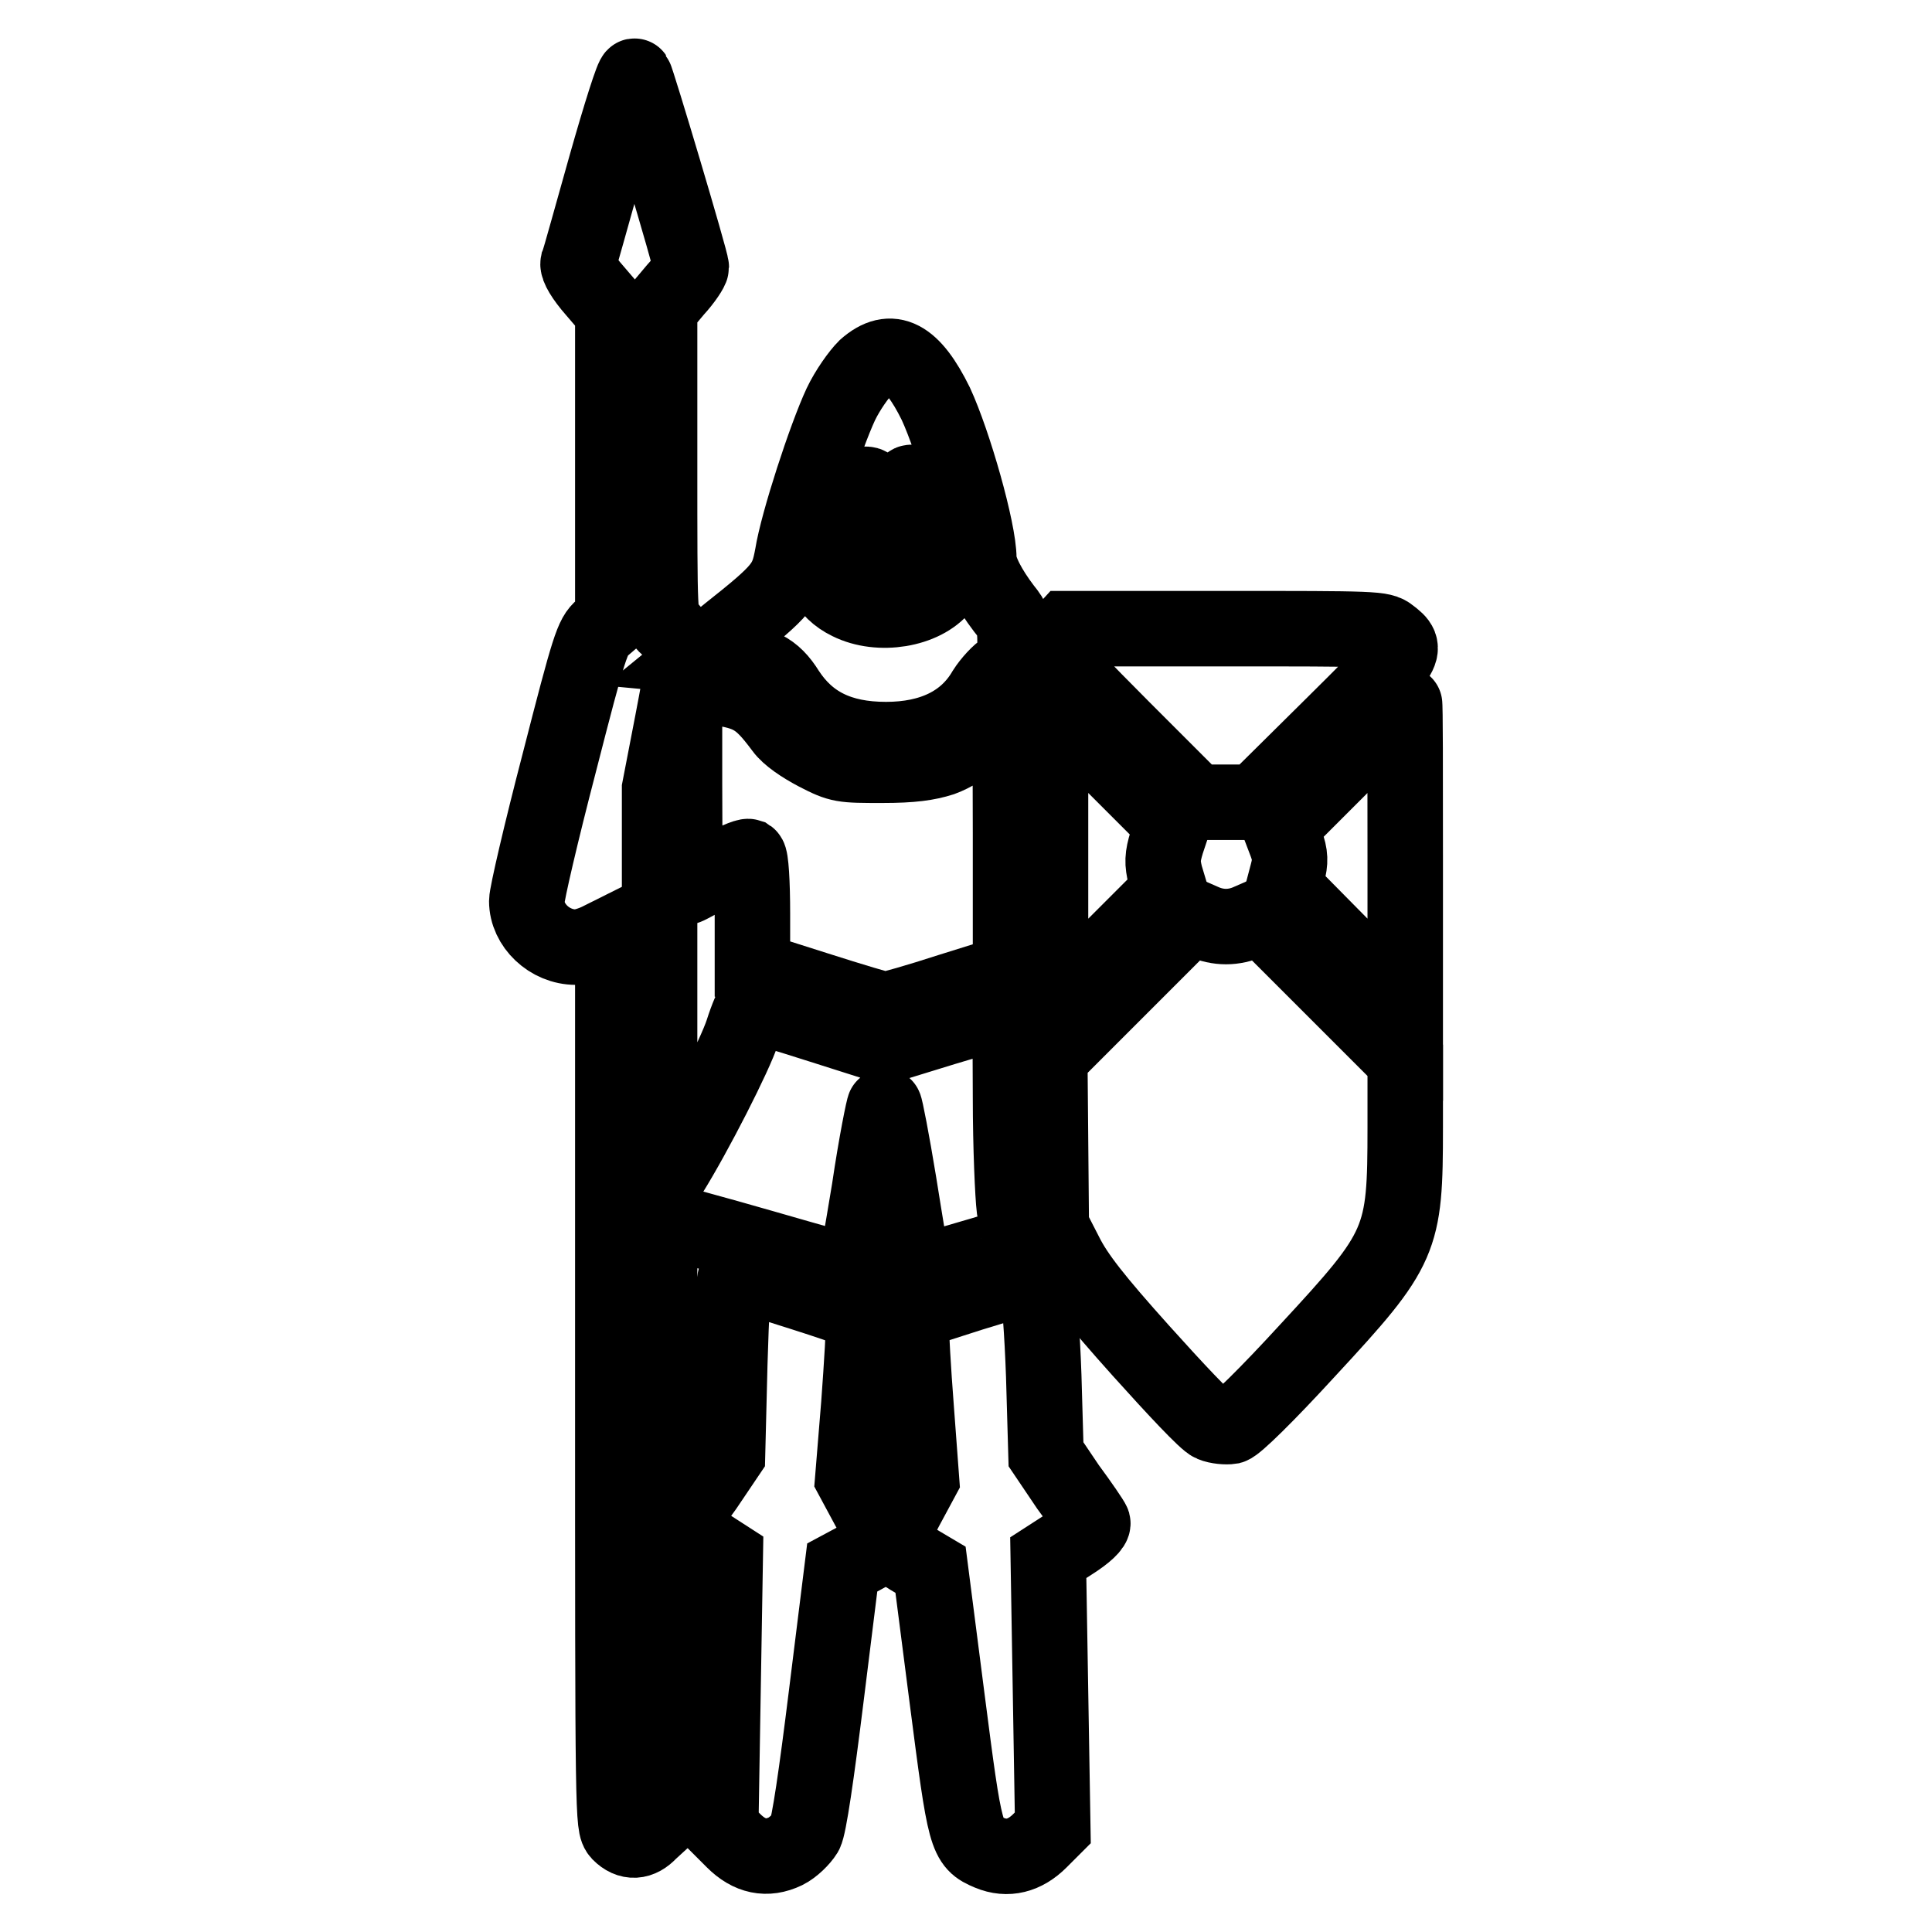 <?xml version="1.0" encoding="utf-8"?>
<!-- Svg Vector Icons : http://www.onlinewebfonts.com/icon -->
<!DOCTYPE svg PUBLIC "-//W3C//DTD SVG 1.1//EN" "http://www.w3.org/Graphics/SVG/1.1/DTD/svg11.dtd">
<svg version="1.1" xmlns="http://www.w3.org/2000/svg" xmlns:xlink="http://www.w3.org/1999/xlink" x="0px" y="0px" viewBox="0 0 256 256" enable-background="new 0 0 256 256" xml:space="preserve">
<g><g><g><path stroke-width="10" fill-opacity="0" stroke="#000000"  d="M80.3,21.9c-1.9,6.7-3.5,12.6-3.7,13c-0.1,0.5,0.7,1.9,2.2,3.6l2.4,2.8v20.4V82l-1.4,1.2c-1.3,1.1-1.7,2.3-5.7,17.9c-2.4,9.2-4.3,17.4-4.3,18.3c0,3.2,3,6.1,6.5,6.1c0.8,0,2.1-0.4,3.1-0.9l1.8-0.9v59.1c0,58.5,0,59.1,0.9,60.1c1.3,1.3,2.7,1.2,4-0.2l1.2-1.1v-39.9c0-37.7,0-39.9,0.9-39.9c0.4,0,6.3,1.6,12.9,3.5c6.6,1.9,12.2,3.5,12.2,3.4c0,0,0.9-5,1.9-11.1c0.9-6.1,1.9-11,2-11s1,4.6,1.9,10.1c0.9,5.6,1.7,10.6,1.9,11.1c0.3,1,0.4,1,7.2-1c5.9-1.7,6.9-2.1,6.8-2.9c0-0.5-0.3-2.2-0.6-3.8c-0.2-1.6-0.5-8.1-0.5-14.6c0-8.2-0.1-11.7-0.5-11.7c-0.3,0-4,1.1-8.3,2.4l-7.8,2.4l-8.5-2.7c-4.7-1.5-8.7-2.7-8.9-2.7s-0.9,1.6-1.5,3.5c-1,3.1-6.3,13.5-9.6,18.8l-1.4,2.2V131v-26.5l1.7-8.8c1.5-7.8,1.6-8.9,1-10.3c-0.3-0.9-1.1-1.9-1.7-2.4c-1-0.9-1-1-1-21.6V40.9l2.1-2.5c1.2-1.3,2.1-2.7,2.1-3c0-0.8-7.2-24.9-7.5-25.3C83.9,9.8,82.2,15.2,80.3,21.9z"/><path stroke-width="10" fill-opacity="0" stroke="#000000"  d="M114.7,48.7c-0.9,0.9-2.4,3-3.3,4.9c-2,4.3-5.7,15.6-6.4,20c-0.7,3.8-1.3,4.6-8.5,10.3L92.7,87l3.2,0.3c4.8,0.5,6.6,1.4,8.4,4.3c2.8,4.3,6.9,6.4,13.1,6.4c6.1,0,10.6-2.2,13.1-6.5c0.7-1.1,1.9-2.4,2.6-2.8c1.3-0.6,1.4-0.9,1.4-3.5c0-2.4-0.2-3-1.5-4.6c-1.9-2.5-3.3-5.1-3.3-6.6c0-3.7-3.3-15.3-5.7-20.5C120.9,47.2,118.1,45.7,114.7,48.7z M115.3,65.7c-0.1,0.7-0.1,2.5,0,3.9l0.3,2.7h2.3h2.3V68c0-3.9,0.1-4.3,0.9-4c0.4,0.1,1.4,0.4,2.1,0.6c1.6,0.3,2,1,2.9,5.1c0.9,3.6,0.5,5.8-1.3,8.1c-2.4,3-8.3,4-12.3,2c-3.1-1.5-4.4-4.3-4.1-8.2c0.4-4.7,1.1-5.9,3.8-6.8C115.1,63.8,115.6,63.9,115.3,65.7z"/><path stroke-width="10" fill-opacity="0" stroke="#000000"  d="M140.3,84.5c-0.7,0.6-1.2,1.4-1.2,1.8s4.4,5,9.7,10.3l9.7,9.7l3.9,0l3.9,0l9.8-9.7c10.4-10.3,10.6-10.5,8.1-12.4c-1.1-0.9-2-0.9-22-0.9h-20.8L140.3,84.5z"/><path stroke-width="10" fill-opacity="0" stroke="#000000"  d="M90.7,103.9c0,7.5,0.1,13.6,0.3,13.6c0.1,0,1.9-1,4-2.1c2-1.2,3.9-2,4.2-1.9c0.3,0.2,0.5,3.4,0.5,7.6v7.3l8.5,2.7c4.7,1.5,8.7,2.7,9.1,2.7c0.4,0,4.3-1.1,8.6-2.5l8-2.5v-18.4c0-10.1-0.1-18.4-0.2-18.4c-0.1,0-0.6,0.8-1.1,1.9c-1.3,2.5-4.8,5.5-7.8,6.6c-1.9,0.6-3.9,0.9-7.9,0.9c-5.3,0-5.6,0-8.7-1.6c-1.9-1-3.7-2.2-4.5-3.3c-3.2-4.3-4.4-4.9-10.2-5.6l-2.8-0.3L90.7,103.9L90.7,103.9z"/><path stroke-width="10" fill-opacity="0" stroke="#000000"  d="M139.2,113.4v20.4l7.9-7.9l7.9-7.9l-0.6-2c-0.4-1.7-0.4-2.4,0.2-4.4l0.8-2.4l-8.1-8.1l-8.1-8.1V113.4L139.2,113.4z"/><path stroke-width="10" fill-opacity="0" stroke="#000000"  d="M177.8,101.4l-8.2,8.2l0.8,2.1c0.6,1.6,0.6,2.5,0.2,4l-0.5,1.9l8,8.1l8.1,8.1v-20.3c0-11.2,0-20.3-0.1-20.3C186,93.2,182.2,96.9,177.8,101.4z"/><path stroke-width="10" fill-opacity="0" stroke="#000000"  d="M148.5,130.7l-9.4,9.4l0.1,11.2l0.1,11.2l1.9,3.7c1.4,2.8,3.9,6,10,12.8c4.5,5,8.6,9.4,9.4,9.7c0.7,0.3,1.9,0.4,2.5,0.3c0.7-0.2,4.7-4.1,10.2-10.1c12.5-13.5,12.9-14.5,12.9-29.5v-8.9l-9.5-9.5l-9.6-9.6l-1.6,0.7c-2,0.9-4.1,0.9-6.1,0l-1.6-0.7L148.5,130.7z"/><path stroke-width="10" fill-opacity="0" stroke="#000000"  d="M96.7,180.7l-0.3,12l-2.9,4.3c-1.7,2.3-3.1,4.5-3.3,4.8c-0.2,0.3,0.9,1.3,2.8,2.5l3.1,2l-0.3,17.9l-0.3,18l1.7,1.7c2.1,2.1,4.4,2.6,6.9,1.4c1-0.5,2.1-1.6,2.6-2.4c0.5-0.9,1.5-7.8,2.8-18.3l2.1-16.9l2.8-1.5c1.5-0.8,2.8-1.8,2.8-2c0-0.3-0.9-2.3-2.1-4.4l-2.1-3.9l0.8-9.8c0.4-5.4,0.7-10.4,0.6-11c-0.1-1.1-0.7-1.4-8.2-3.8c-4.4-1.4-8.2-2.6-8.4-2.6C97.1,168.7,96.9,174.1,96.7,180.7z"/><path stroke-width="10" fill-opacity="0" stroke="#000000"  d="M128.7,171.4l-7.8,2.5l-0.1,1.6c-0.1,0.9,0.2,5.9,0.6,11.1l0.7,9.4l-2.1,3.9c-1.1,2.1-2.1,4.1-2.1,4.4c0,0.3,1.2,1.2,2.7,2.1l2.7,1.6l2.2,17.1c2.4,18.6,2.5,19.1,5.6,20.4c2.4,1,4.7,0.4,6.7-1.6l1.7-1.7l-0.3-17.9l-0.3-17.9l3.1-2c1.9-1.2,2.9-2.2,2.8-2.6c-0.1-0.3-1.6-2.5-3.3-4.8l-2.9-4.3l-0.3-10.4c-0.2-5.7-0.6-11.1-0.9-11.9l-0.5-1.5L128.7,171.4z"/></g></g></g>
</svg>